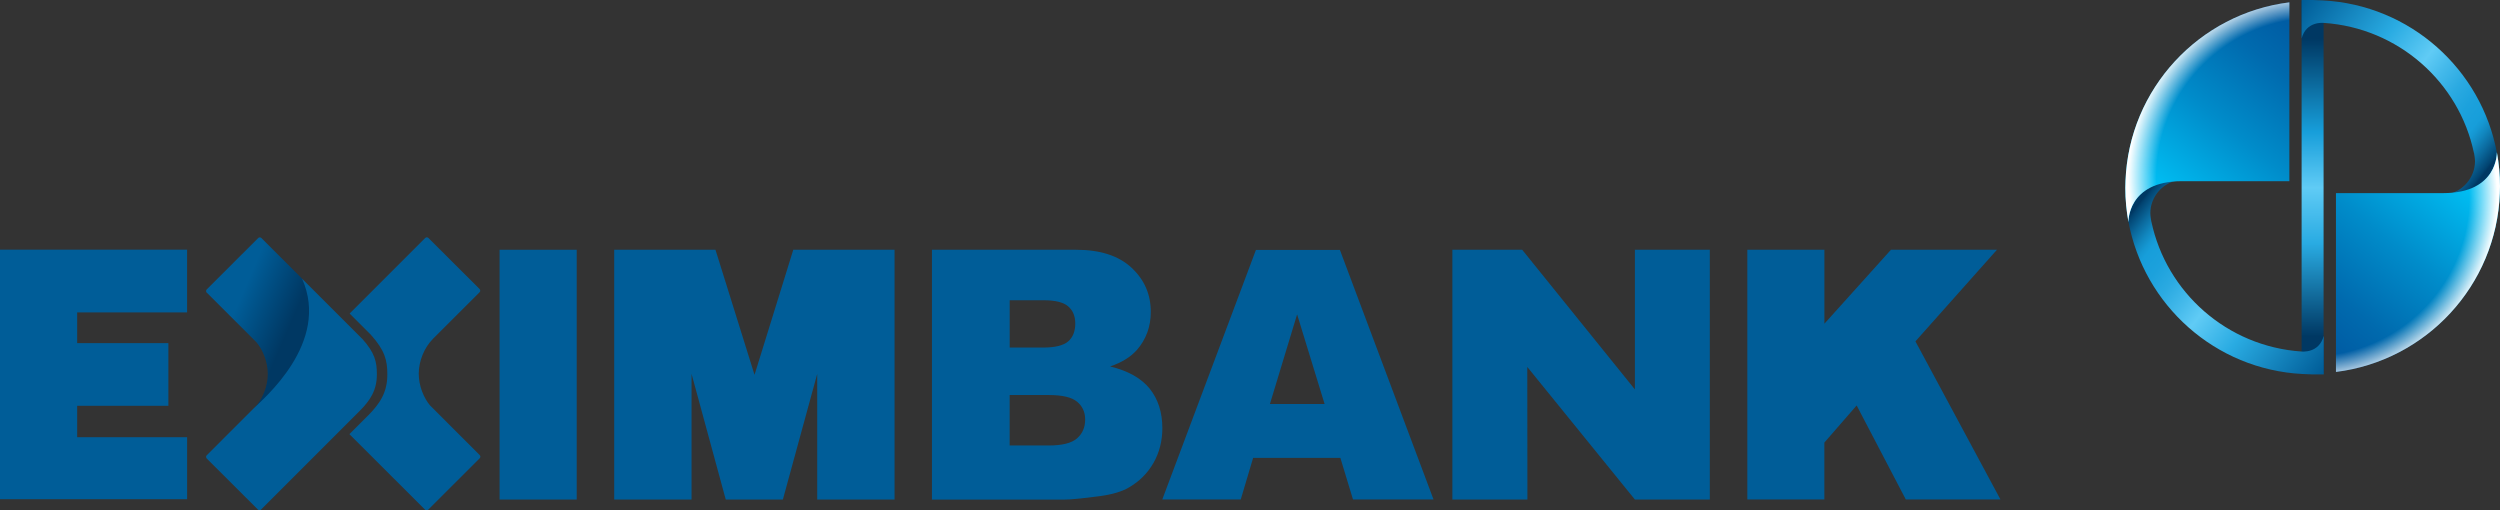 <?xml version="1.0" encoding="UTF-8"?>
<svg id="Layer_2" data-name="Layer 2" xmlns="http://www.w3.org/2000/svg" xmlns:xlink="http://www.w3.org/1999/xlink" viewBox="0 0 588.25 120.07">
  <rect x="0" y="0" width="588.25" height="120.07" fill="#333333" stroke="none"/>
  <defs>
    <style>
      .cls-1 {
        fill: url(#linear-gradient);
      }

      .cls-1, .cls-2, .cls-3, .cls-4, .cls-5, .cls-6, .cls-7, .cls-8, .cls-9 {
        stroke-width: 0px;
      }

      .cls-2 {
        fill: url(#radial-gradient);
      }

      .cls-3 {
        fill: url(#radial-gradient-2);
      }

      .cls-4 {
        fill: url(#linear-gradient-4);
      }

      .cls-5 {
        fill: url(#linear-gradient-2);
      }

      .cls-6 {
        fill: url(#linear-gradient-3);
      }

      .cls-7 {
        fill: url(#linear-gradient-5);
      }

      .cls-8 {
        fill: url(#linear-gradient-6);
      }

      .cls-9 {
        fill: #005d98;
      }
    </style>
    <linearGradient id="linear-gradient" x1="73.81" y1="117.24" x2="55.03" y2="125.33" gradientTransform="translate(0 199.03) scale(1 -1)" gradientUnits="userSpaceOnUse">
      <stop offset=".35" stop-color="#003863"/>
      <stop offset="1" stop-color="#005d98"/>
    </linearGradient>
    <linearGradient id="linear-gradient-2" x1="544.16" y1="111.08" x2="544.16" y2="198.68" gradientTransform="translate(0 199.03) scale(1 -1)" gradientUnits="userSpaceOnUse">
      <stop offset=".1" stop-color="#003863"/>
      <stop offset=".35" stop-color="#29abe2"/>
      <stop offset=".5" stop-color="#60cbf5"/>
      <stop offset=".65" stop-color="#179eda"/>
      <stop offset=".9" stop-color="#003863"/>
    </linearGradient>
    <linearGradient id="linear-gradient-3" x1="540.75" y1="197.23" x2="586.83" y2="161.09" gradientTransform="translate(0 199.03) scale(1 -1)" gradientUnits="userSpaceOnUse">
      <stop offset="0" stop-color="#005d98"/>
      <stop offset=".35" stop-color="#29abe2"/>
      <stop offset=".53" stop-color="#60cbf5"/>
      <stop offset=".61" stop-color="#45baeb"/>
      <stop offset=".7" stop-color="#2baae1"/>
      <stop offset=".78" stop-color="#1ca1dc"/>
      <stop offset=".85" stop-color="#179eda"/>
      <stop offset=".87" stop-color="#1597d2"/>
      <stop offset=".9" stop-color="#1186be"/>
      <stop offset=".94" stop-color="#0b6a9e"/>
      <stop offset=".99" stop-color="#024471"/>
      <stop offset="1" stop-color="#003863"/>
    </linearGradient>
    <linearGradient id="linear-gradient-4" x1="577.51" y1="157.06" x2="546.78" y2="119.39" gradientTransform="translate(0 199.03) scale(1 -1)" gradientUnits="userSpaceOnUse">
      <stop offset="0" stop-color="#00bdf2"/>
      <stop offset=".43" stop-color="#008cca"/>
      <stop offset=".8" stop-color="#006aae"/>
      <stop offset="1" stop-color="#005da4"/>
    </linearGradient>
    <radialGradient id="radial-gradient" cx="-518.07" cy="463.73" fx="-518.07" fy="463.73" r="2.8" gradientTransform="translate(8723.71 7359.29) scale(15.79 -15.77)" gradientUnits="userSpaceOnUse">
      <stop offset="0" stop-color="#fff" stop-opacity="0"/>
      <stop offset=".85" stop-color="#fff" stop-opacity="0"/>
      <stop offset="1" stop-color="#fff"/>
    </radialGradient>
    <linearGradient id="linear-gradient-5" x1="547.59" y1="112.73" x2="501.5" y2="148.87" xlink:href="#linear-gradient-3"/>
    <linearGradient id="linear-gradient-6" x1="510.83" y1="152.93" x2="541.55" y2="190.58" xlink:href="#linear-gradient-4"/>
    <radialGradient id="radial-gradient-2" cx="-635.45" cy="503.28" fx="-635.45" fy="503.28" r="2.8" gradientTransform="translate(-9488.69 -7894.98) rotate(-180) scale(15.79 -15.77)" xlink:href="#radial-gradient"/>
  </defs>
  <g id="Layer_1-2" data-name="Layer 1">
    <g id="Group">
      <path id="Vector" class="cls-9" d="M89.32,79.7c.25.23.49.49.72.77l1.19,1.19-1.91-1.95Z"/>
      <g id="Group_2" data-name="Group 2">
        <path id="Vector_2" data-name="Vector 2" class="cls-9" d="M411.16,58.77h18.12v17.4l15.66-17.4h24.94l-19.18,21.55,20.01,37.21h-22.27l-11.57-22.13-7.6,8.74v13.39h-18.12v-58.77Z"/>
        <path id="Vector_3" data-name="Vector 3" class="cls-9" d="M341.74,58.77h16.43l26.52,32.86v-32.86h17.63v58.77h-17.63l-25.32-31.2.03,31.2h-17.66v-58.77Z"/>
        <path id="Vector_4" data-name="Vector 4" class="cls-9" d="M18.15,73.5h25.87v-14.75H0v58.71h44.03v-14.59h-25.87v-7.38h21.46v-14.75h-21.46v-7.23Z"/>
        <path id="Vector_5" data-name="Vector 5" class="cls-9" d="M219.29,58.77h33.92c5.65,0,9.99,1.4,13.02,4.21,3.03,2.81,4.55,6.26,4.55,10.41,0,3.46-1.09,6.44-3.24,8.92-1.45,1.66-3.55,2.97-6.33,3.92,4.21,1.01,7.31,2.75,9.31,5.22,1.98,2.47,2.98,5.57,2.98,9.3,0,3.04-.71,5.77-2.11,8.22-1.4,2.43-3.34,4.34-5.81,5.76-1.52.9-3.81,1.62-6.88,2.02-4.08.54-6.78.8-8.12.8h-31.29v-58.77h0ZM237.57,81.78h7.88c2.82,0,4.79-.49,5.91-1.46,1.1-.97,1.65-2.37,1.65-4.21,0-1.71-.55-3.05-1.65-4.01-1.11-.97-3.04-1.45-5.79-1.45h-7.99v11.12ZM237.57,104.82h9.24c3.11,0,5.31-.55,6.6-1.66,1.27-1.1,1.93-2.59,1.93-4.45,0-1.74-.64-3.14-1.9-4.18-1.26-1.06-3.49-1.58-6.66-1.58h-9.21v11.87Z"/>
        <path id="Vector_6" data-name="Vector 6" class="cls-9" d="M315.43,107.74h-20.57l-2.91,9.78h-18.46l22.03-58.71h19.76l22.03,58.71h-18.95l-2.97-9.78h.03ZM311.68,95.06l-6.47-21.09-6.4,21.09h12.89-.01Z"/>
        <path id="Vector_7" data-name="Vector 7" class="cls-9" d="M135.7,58.77h-18.15v58.77h18.15v-58.77Z"/>
        <path id="Vector_8" data-name="Vector 8" class="cls-9" d="M210.43,58.77h-23.77l-9.12,29.43-9.19-29.43h-23.83v58.77h18.2v-29.58l8.05,29.58h13.44l8.08-29.56v29.56h18.2v-58.77h-.04Z"/>
        <g id="Group_3" data-name="Group 3">
          <g id="Group_4" data-name="Group 4">
            <path id="Vector_9" data-name="Vector 9" class="cls-9" d="M112.91,107.13s-.01-.03-.03-.06l-.06-.06s-.03-.01-.04-.03l-11.6-11.59c-1.48-1.78-2.65-4.58-2.65-7.46s1.22-6.07,3.37-8.23l10.9-10.89s.04-.04.06-.06c.09-.1.14-.23.14-.36s-.06-.26-.13-.36l-.06-.06-12.02-11.99c-.1-.09-.23-.14-.36-.14s-.28.06-.38.16l-10.79,10.79-6.99,6.99c2.95,2.95,4.99,4.99,4.99,4.99,3.34,3.72,3.88,6.06,3.88,9.36,0,4.14-1.68,6.81-4.65,9.76l-4.27,4.27c7.04,7.03,17.79,17.78,17.81,17.78.1.09.23.14.36.14s.26-.06.36-.14c.01-.01,9.87-9.88,12.06-12.05l.09-.09c.07-.1.13-.22.13-.35,0-.12-.04-.23-.12-.32h-.03Z"/>
            <path id="Vector_10" data-name="Vector 10" class="cls-1" d="M71.1,65.59c-1.75-1.75-9.61-9.6-9.61-9.6-.1-.09-.23-.14-.36-.14s-.26.06-.36.14c-.01.01-9.89,9.88-12.06,12.05-.03.03-.06.06-.09.09-.09.1-.13.22-.13.36,0,.12.04.23.12.32,0,.01.01.04.03.06l.06.06s.03.01.06.03l11.6,11.59c1.48,1.78,2.65,4.58,2.65,7.45s-1.22,6.07-3.37,8.23c0,0,19.15-14.88,11.49-30.61h-.01Z"/>
          </g>
          <path id="Vector_11" data-name="Vector 11" class="cls-9" d="M85.24,79.74s-9.93-9.92-14.16-14.15c6.76,15.1-9.35,28.45-11.49,30.6l-10.9,10.89-.06.06c-.09.1-.14.23-.14.36s.06.26.13.36l.06.06,12.02,11.99c.1.09.23.14.36.14s.28-.06.38-.16l10.79-10.79,12.31-12.31c2.65-2.63,4.14-5.03,4.14-8.72,0-2.95-.48-5.05-3.46-8.37l.04.03Z"/>
        </g>
        <g id="Group_5" data-name="Group 5">
          <path id="Vector_12" data-name="Vector 12" class="cls-5" d="M546.74.26l-5.17-.03v87.59h5.17s0-87.56,0-87.56Z"/>
          <path id="Vector_13" data-name="Vector 13" class="cls-6" d="M582.14,36.01s.23,1.26.23,1.91c0,3.86-2.87,7.19-6.59,7.78,11.4-.42,11.84-8.2,11.76-9.66-3.63-19.74-20.43-34.86-40.94-35.94l-2.42-.1h-2.61v9.08c1.07-4.19,5.2-3.69,5.2-3.69,17.5,1.16,31.84,13.89,35.35,30.61h.01Z"/>
          <g id="Group_6" data-name="Group 6">
            <path id="Vector_14" data-name="Vector 14" class="cls-4" d="M549.64,87.52c21.22-2.63,37.77-20.34,38.57-42.05v-.03c.01-.54.04-1.06.04-1.59,0-2.75-.26-5.42-.74-8.03,0,0,.35,9.62-12.61,9.62h-25.25v42.07h-.01Z"/>
            <path id="Vector_15" data-name="Vector 15" class="cls-2" d="M549.64,87.52c21.22-2.63,37.77-20.34,38.57-42.05v-.03c.01-.54.04-1.06.04-1.59,0-2.75-.26-5.42-.74-8.03,0,0,.35,9.62-12.61,9.62h-25.25v42.07h-.01Z"/>
          </g>
          <g id="Group_7" data-name="Group 7">
            <path id="Vector_16" data-name="Vector 16" class="cls-7" d="M506.2,52.09s-.23-1.26-.23-1.91c0-3.86,2.87-7.19,6.59-7.78-11.39.42-11.84,8.2-11.76,9.66,3.64,19.74,20.43,34.86,40.94,35.94l2.42.1h2.61v-9.08c-1.07,4.19-5.21,3.69-5.21,3.69-17.5-1.16-31.82-13.88-35.35-30.6h0Z"/>
            <g id="Group_8" data-name="Group 8">
              <path id="Vector_17" data-name="Vector 17" class="cls-8" d="M538.7.55c-21.22,2.63-37.77,20.34-38.57,42.05v.03c-.01.52-.04,1.06-.04,1.59,0,2.73.26,5.42.74,8.03,0,0-.35-9.62,12.61-9.62h25.25V.55h.01Z"/>
              <path id="Vector_18" data-name="Vector 18" class="cls-3" d="M538.7.55c-21.22,2.63-37.77,20.34-38.57,42.05v.03c-.01.52-.04,1.06-.04,1.59,0,2.73.26,5.42.74,8.03,0,0-.35-9.62,12.61-9.62h25.25V.55h.01Z"/>
            </g>
          </g>
        </g>
      </g>
    </g>
  </g>
</svg>